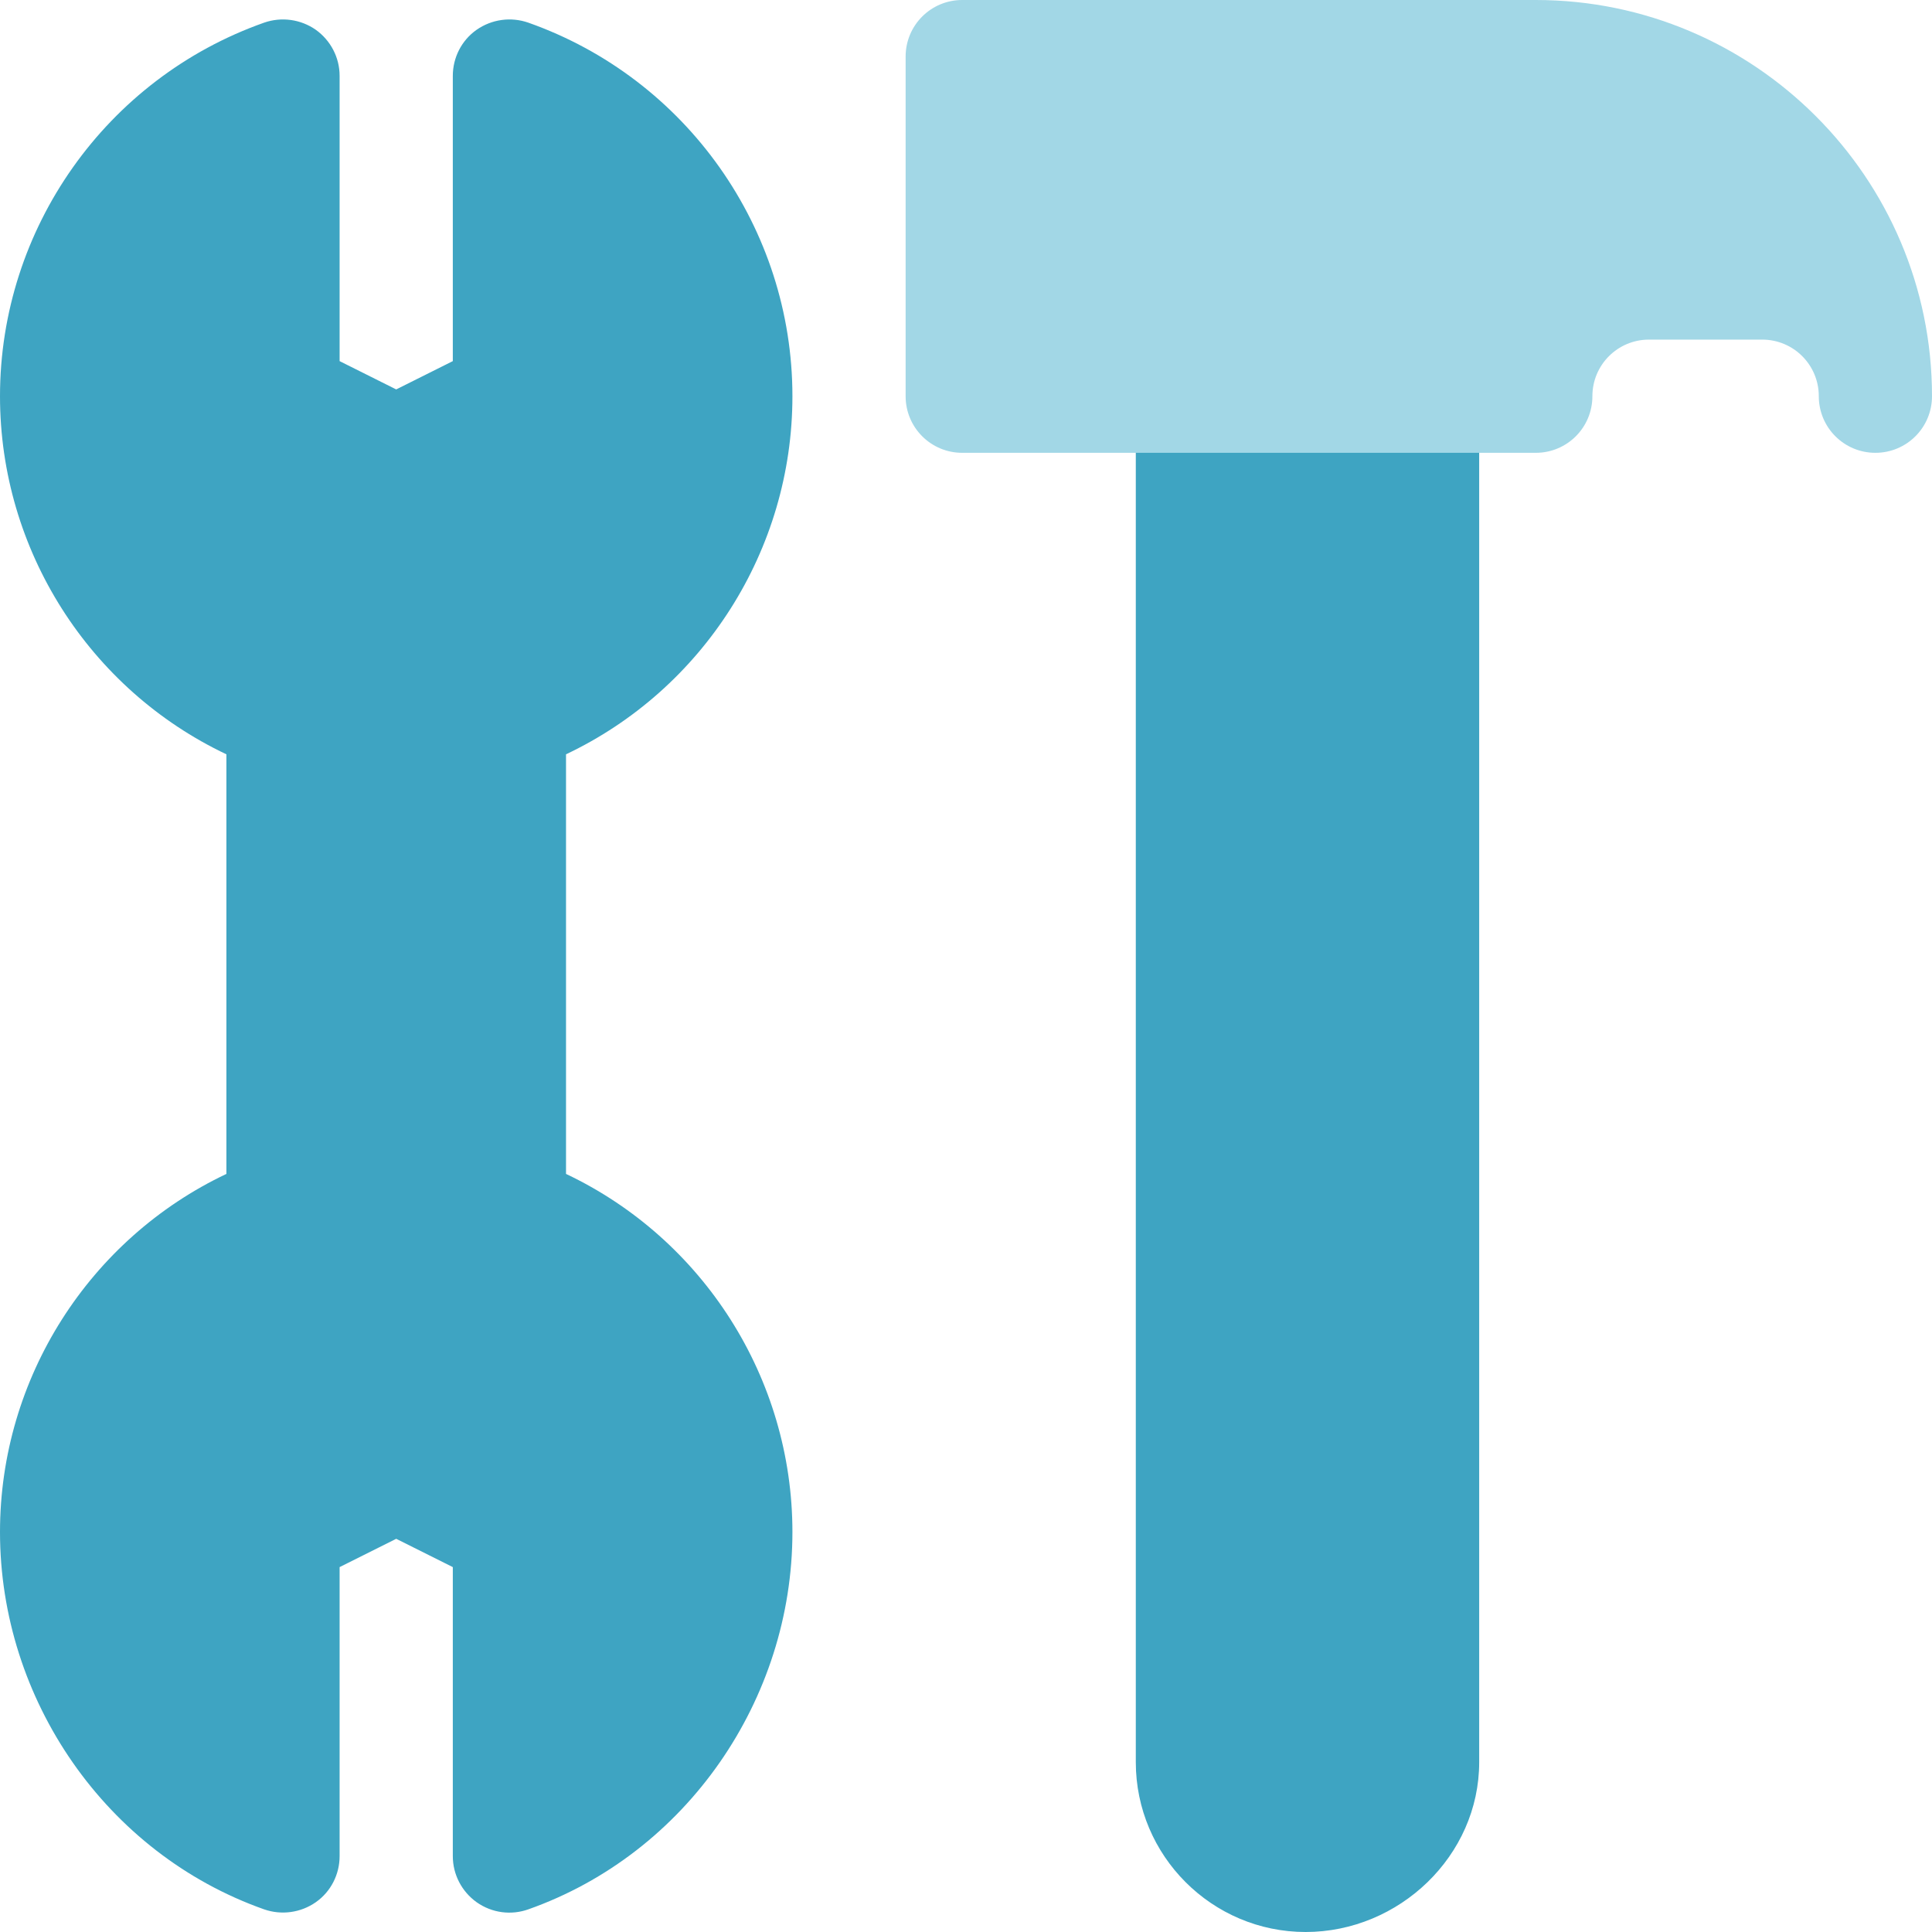 <?xml version="1.0" encoding="utf-8"?>
<!-- Generator: Adobe Illustrator 26.3.1, SVG Export Plug-In . SVG Version: 6.00 Build 0)  -->
<svg version="1.1" id="Capa_1" xmlns="http://www.w3.org/2000/svg" xmlns:xlink="http://www.w3.org/1999/xlink" x="0px" y="0px"
	 viewBox="0 0 512 512" style="enable-background:new 0 0 512 512;" xml:space="preserve">
<style type="text/css">
	.st0{fill:#3EA4C2;}
	.st1{fill:#A2D7E6;}
</style>
<g>
	<g>
		<g>
			<path class="st0" d="M210,105c0-44.4-28.1-84.2-70-99c-4.6-1.6-9.7-0.9-13.7,1.9c-4,2.8-6.3,7.4-6.3,12.2v75.6l-15,7.5l-15-7.5
				V20.1c0-4.9-2.4-9.4-6.3-12.2C79.7,5.1,74.6,4.4,70,6C28.1,20.8,0,60.6,0,105c0,40.8,23.7,77.7,60,94.9v111.2
				C23.7,328.3,0,365.2,0,406c0,44.4,28.1,85.2,70,100c4.6,1.6,9.7,0.9,13.7-1.9c4-2.8,6.3-7.4,6.3-12.2v-76.6l15-7.5l15,7.5v76.6
				c0,4.9,2.4,9.4,6.3,12.2c4.1,2.9,9.2,3.5,13.7,1.9c41.9-14.8,70-55.6,70-100c0-40.8-23.7-77.7-60-94.9V199.9
				C186.3,182.7,210,145.8,210,105L210,105z M377,90h-61c-8.3,0-15,6.7-15,15v362c0,24.8,20.2,45,45,45s46-20.2,46-45V105
				C392,96.7,385.3,90,377,90z"/>
		</g>
	</g>
	<g>
		<g>
			<path class="st1" d="M407,0H255c-8.3,0-15,6.7-15,15v90c0,8.3,6.7,15,15,15h152c8.3,0,15-6.7,15-15c0-8.3,6.7-15,15-15h30
				c8.3,0,15,6.7,15,15c0,8.3,6.7,15,15,15s15-6.7,15-15C512,47.1,464.9,0,407,0z"/>
		</g>
	</g>
</g>
</svg>
